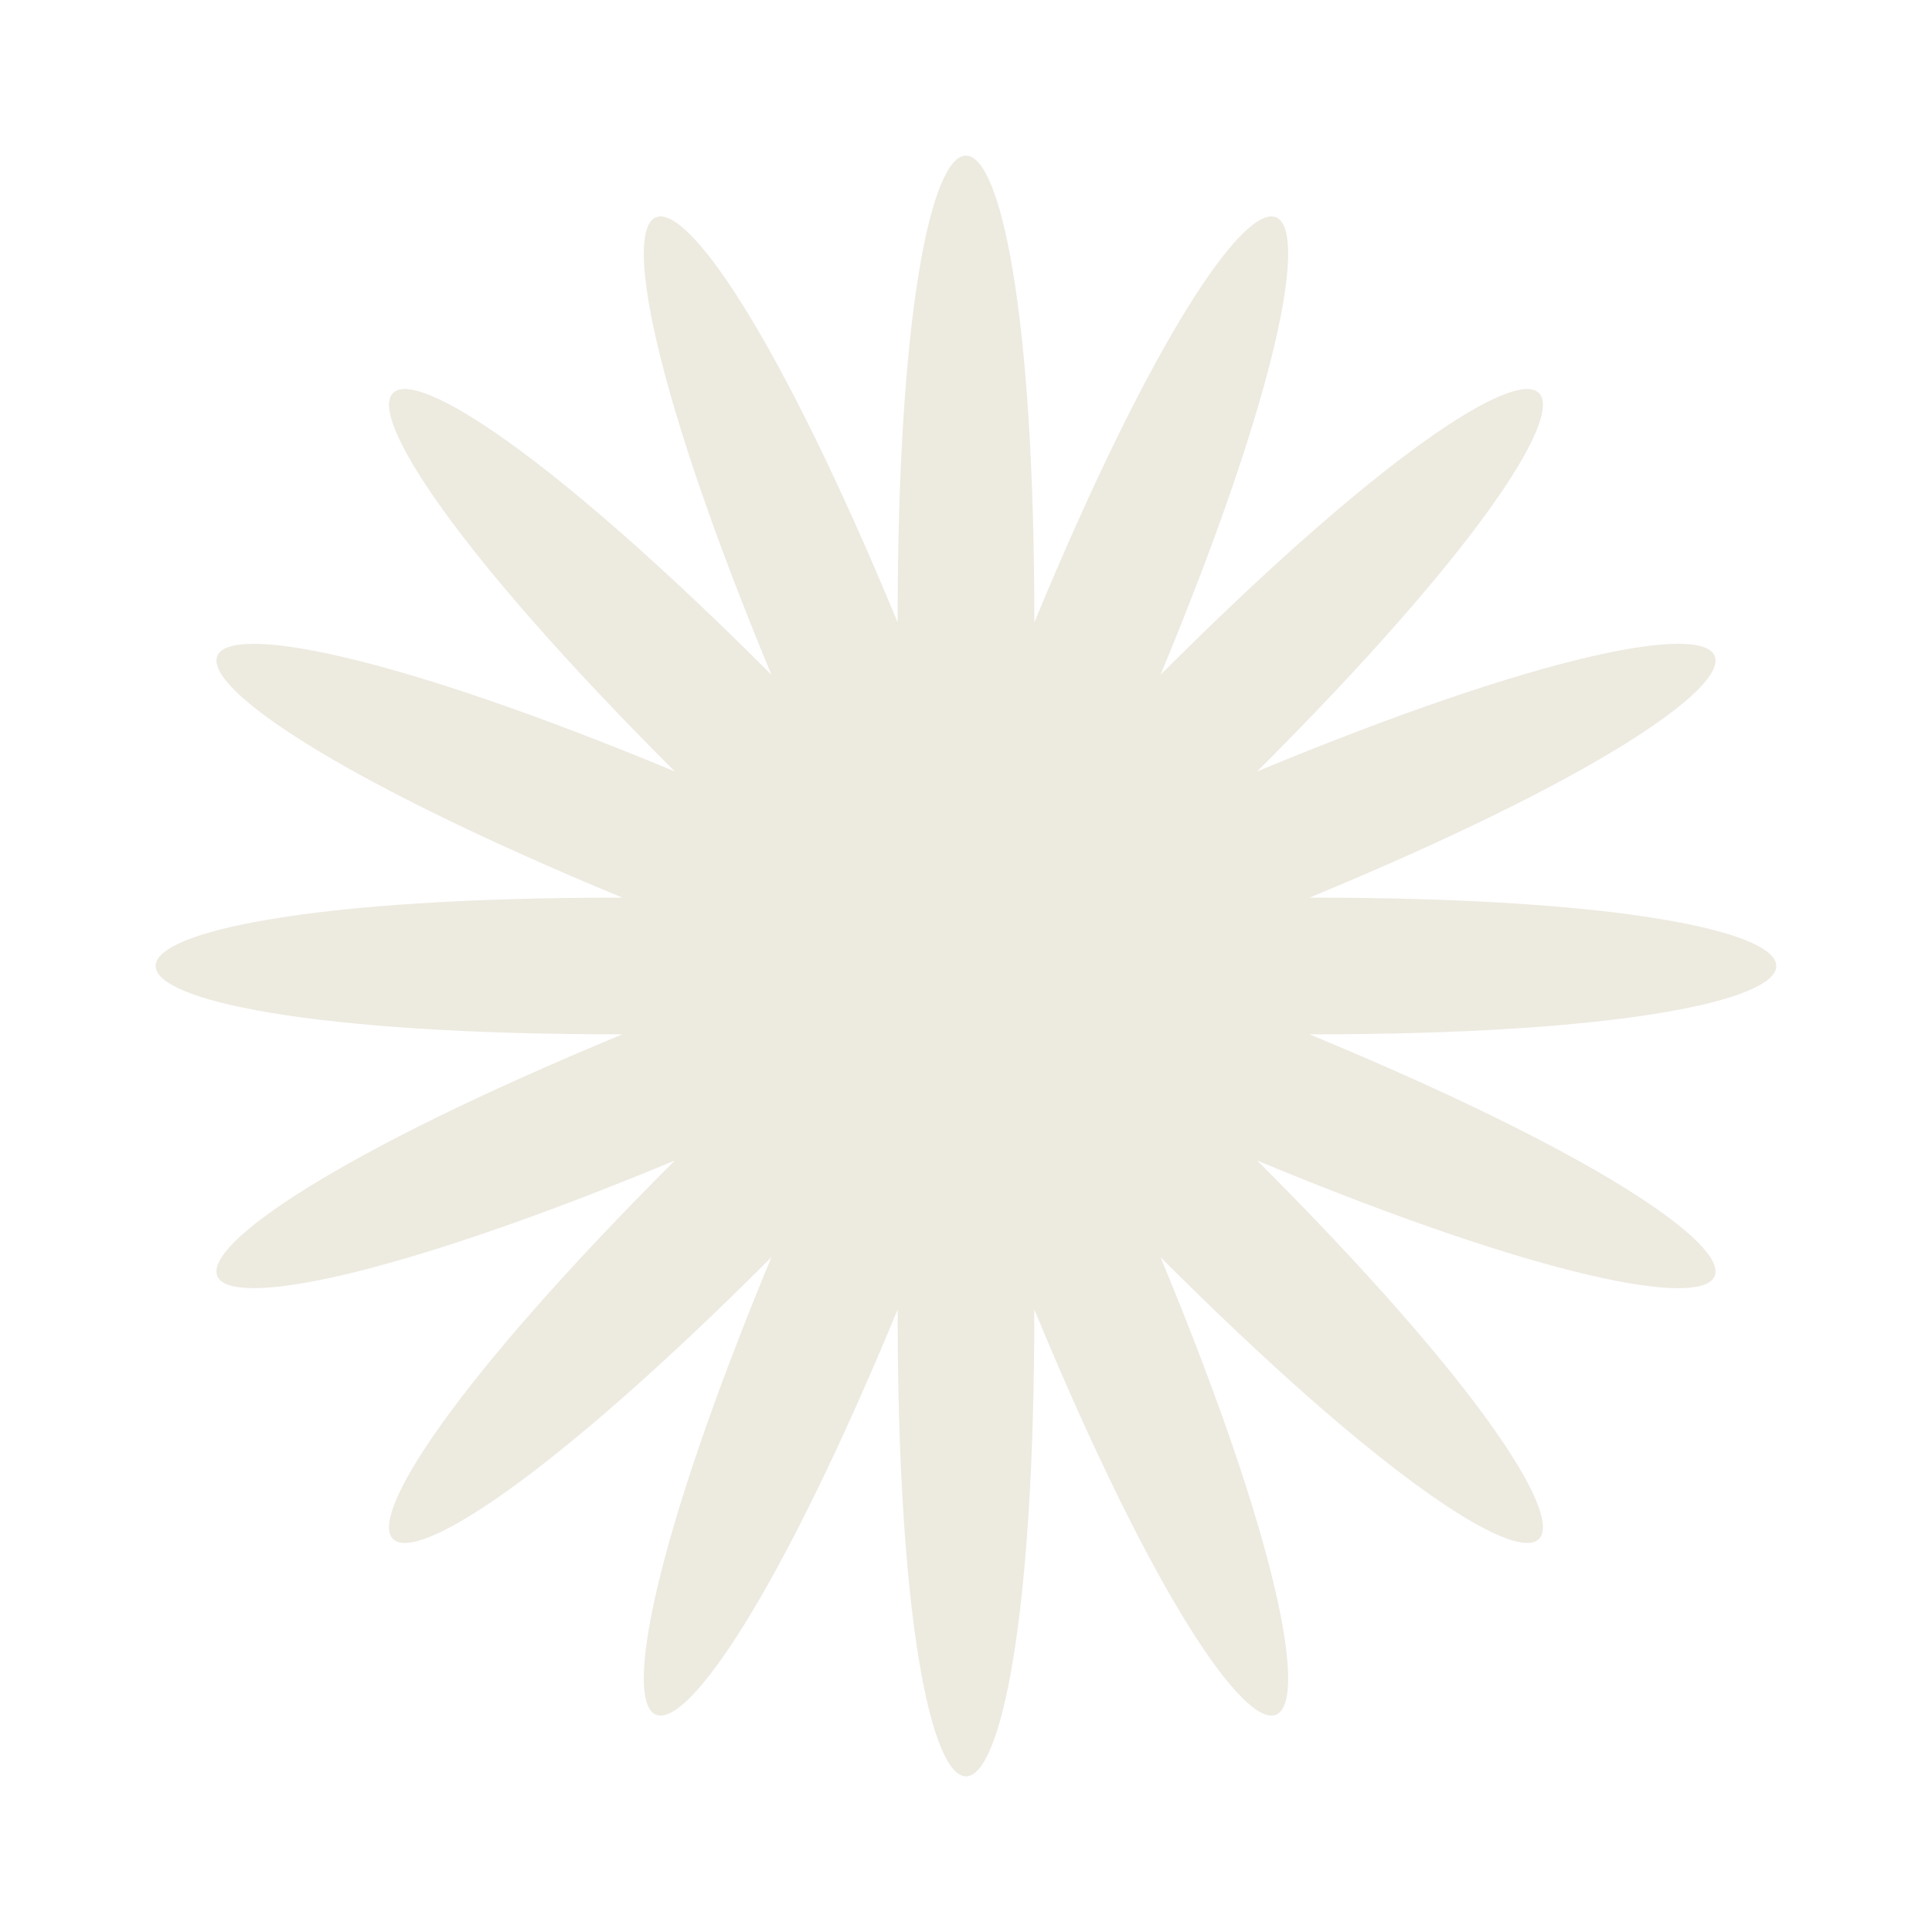 <?xml version="1.0" encoding="UTF-8" standalone="no"?><svg xmlns="http://www.w3.org/2000/svg" xmlns:xlink="http://www.w3.org/1999/xlink" fill="#000000" height="607" preserveAspectRatio="xMidYMid meet" version="1" viewBox="-53.5 -53.5 607.0 607.0" width="607" zoomAndPan="magnify"><g id="change1_1"><path d="M357.91,228.53c180.73-74.71,164.2-114.63-16.43-39.66c138.38-138.19,107.83-168.74-30.36-30.36 c74.97-180.63,35.05-197.16-39.66-16.43c0.14-195.57-43.07-195.57-42.93,0c-74.71-180.73-114.63-164.2-39.66,16.43 C50.68,20.13,20.13,50.68,158.51,188.87c-180.63-74.97-197.16-35.05-16.43,39.66c-195.57-0.14-195.57,43.07,0,42.93 c-180.73,74.71-164.2,114.63,16.43,39.66C20.13,449.32,50.68,479.87,188.87,341.49c-74.97,180.63-35.05,197.16,39.66,16.43 c-0.14,195.57,43.07,195.57,42.93,0c74.71,180.73,114.63,164.2,39.66-16.43c138.19,138.38,168.74,107.83,30.36-30.36 c180.63,74.97,197.16,35.05,16.43-39.66C553.48,271.6,553.48,228.4,357.91,228.53z" fill="#edeae0"/></g></svg>